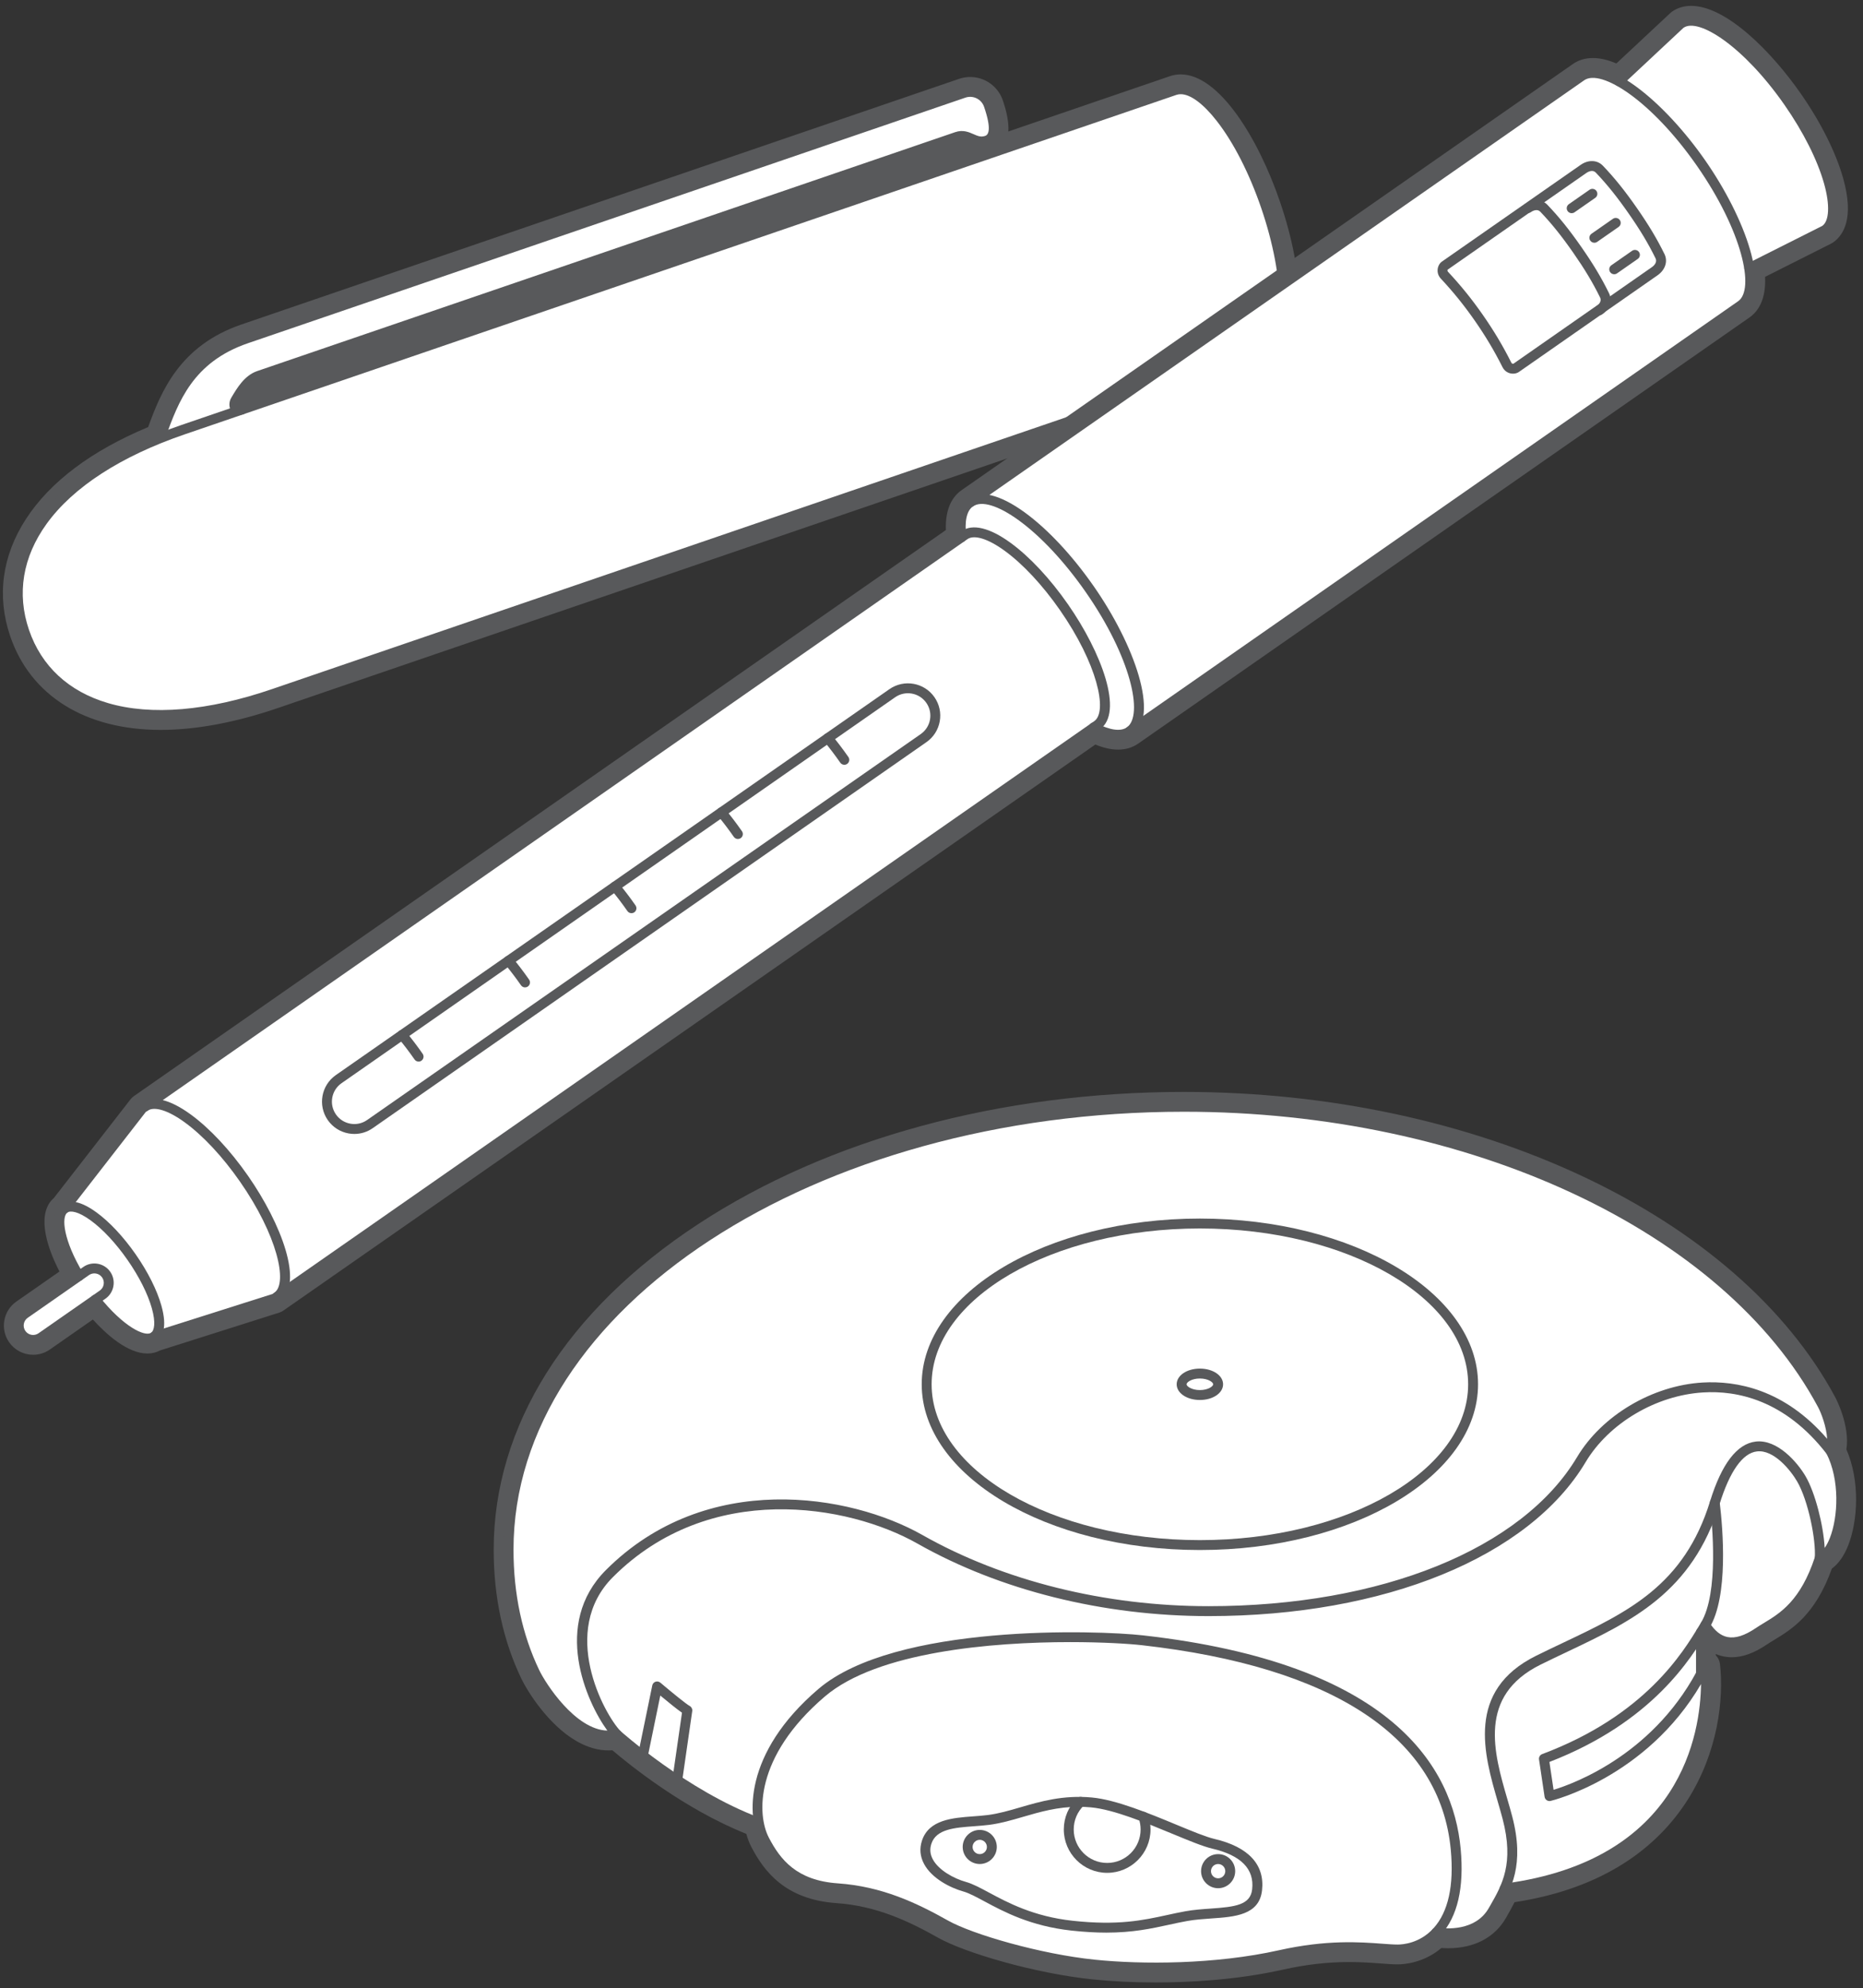 <?xml version="1.0" encoding="utf-8"?>

<svg version="1.1" id="Layer_1" xmlns="http://www.w3.org/2000/svg" xmlns:xlink="http://www.w3.org/1999/xlink" x="0px" y="0px"
	 viewBox="0 0 188.1 200.7" style="enable-background:new 0 0 188.1 200.7;" xml:space="preserve">
<rect x="0" y="0" width="188.1" height="200.7" fill="#333333" stroke="none"/>
<style type="text/css">
	.st0{fill:#FFFFFF;}
	.st1{fill:#58595B;}
</style>
<g>
	<g>
		<g>
			<path class="st0" d="M127.818,20.85c-2.52-7.364-6.639-12.622-9.2-11.746L24.412,41.342c-0.715,0.245-0.901-0.481-0.638-0.927
				c0.635-1.074,1.288-2.121,2.355-2.486c1.132-0.388,58.918-20.162,70.471-24.115c1.213-0.415,1.8,0.802,3.042,0.372
				c1.242-0.43,0.497-2.673,0.189-3.572c-0.354-1.035-1.481-1.588-2.516-1.233c0,0-66.537,22.769-72.441,24.789
				c-5.904,2.02-7.415,6.459-8.701,9.992c0,0,0.01,0.047,0.014,0.066C4.045,49.087,0.081,56.808,2.456,63.749
				c2.52,7.364,11.21,11.058,25.153,6.287L127.743,35.77C130.305,34.893,130.338,28.214,127.818,20.85z"/>
			<path class="st1" d="M119.205,9.009c2.569,0,6.279,5.017,8.614,11.841c2.52,7.364,2.486,14.044-0.075,14.92L27.609,70.036
				c-4.306,1.474-8.11,2.139-11.387,2.139c-7.334,0-12.024-3.337-13.765-8.426c-2.375-6.941,1.588-14.662,13.729-19.522
				c-0.004-0.019-0.014-0.066-0.014-0.066c1.286-3.533,2.798-7.972,8.701-9.992C30.777,32.149,97.314,9.38,97.314,9.38
				c0.213-0.073,0.429-0.107,0.642-0.107c0.824,0,1.593,0.518,1.875,1.341c0.308,0.899,1.053,3.142-0.189,3.572
				c-0.192,0.066-0.367,0.094-0.533,0.094c-0.745,0-1.268-0.553-2.002-0.553c-0.158,0-0.325,0.026-0.507,0.088
				c-11.553,3.953-69.338,23.728-70.471,24.115c-1.067,0.365-1.72,1.412-2.355,2.486c-0.227,0.384-0.12,0.976,0.371,0.976
				c0.079,0,0.168-0.015,0.267-0.049l94.207-32.238C118.806,9.04,119.002,9.009,119.205,9.009 M119.205,7.509
				c-0.37,0-0.73,0.059-1.072,0.176l-16.324,5.586c0.055-0.843-0.131-1.892-0.559-3.144c-0.482-1.408-1.806-2.355-3.294-2.355
				c-0.383,0-0.763,0.063-1.128,0.188L24.387,32.75c-6.269,2.145-8.136,6.815-9.429,10.358c-5.751,2.406-9.9,5.527-12.339,9.282
				c-2.414,3.718-2.962,7.813-1.582,11.844c2.053,6,7.588,9.441,15.185,9.441c3.573,0,7.568-0.747,11.873-2.22l100.134-34.266
				c1.337-0.457,2.935-1.946,2.957-6.439c0.015-2.981-0.677-6.67-1.949-10.386C127.048,13.965,123.096,7.509,119.205,7.509
				L119.205,7.509z"/>
		</g>
		<g>
			<path class="st1" d="M16.199,72.669c-2.027,0-3.902-0.248-5.592-0.747c-4.28-1.262-7.263-4.033-8.624-8.011
				c-1.362-3.979-0.702-7.996,1.908-11.616c2.792-3.873,7.782-7.123,14.431-9.398L118.456,8.631c1.456-0.5,3.293,0.548,5.172,2.948
				c1.771,2.262,3.428,5.497,4.663,9.11c1.236,3.613,1.909,7.184,1.896,10.057c-0.016,3.047-0.826,5-2.281,5.498L27.771,70.509
				l-0.162-0.473l0.162,0.473C23.576,71.945,19.665,72.669,16.199,72.669z M119.211,9.508c-0.151,0-0.296,0.023-0.431,0.069
				L18.646,43.844c-6.452,2.208-11.274,5.333-13.944,9.037c-2.412,3.346-3.025,7.048-1.772,10.707
				c1.252,3.659,4.005,6.209,7.961,7.376c4.38,1.291,10.105,0.807,16.556-1.401l100.134-34.266c1.008-0.345,1.593-2.005,1.605-4.557
				c0.014-2.764-0.641-6.218-1.841-9.728c-1.201-3.51-2.801-6.641-4.505-8.817C121.479,10.457,120.187,9.508,119.211,9.508z"/>
			<path class="st1" d="M16.171,44.662c-0.057,0-0.115-0.01-0.171-0.03c-0.26-0.094-0.394-0.381-0.299-0.641l0.075-0.207
				c1.3-3.577,2.919-8.029,8.934-10.087l72.44-24.789c0.628-0.214,1.302-0.172,1.896,0.12c0.596,0.292,1.042,0.797,1.256,1.424
				c0.338,0.986,1.233,3.606-0.498,4.207c-0.81,0.279-1.419,0.014-1.906-0.2c-0.46-0.201-0.74-0.308-1.137-0.172
				C85.208,18.24,27.423,38.014,26.291,38.402c-0.867,0.296-1.435,1.164-2.086,2.267c-0.049,0.083-0.05,0.178-0.039,0.225
				c0.013-0.006,0.042-0.011,0.084-0.025c0.258-0.088,0.545,0.05,0.635,0.312c0.089,0.261-0.05,0.545-0.312,0.635
				c-0.468,0.161-0.908,0.059-1.176-0.27c-0.293-0.359-0.315-0.942-0.054-1.385c0.597-1.009,1.339-2.265,2.624-2.705
				c1.132-0.388,58.917-20.162,70.47-24.115c0.784-0.27,1.383-0.009,1.862,0.203c0.429,0.187,0.738,0.322,1.177,0.17
				c0.361-0.125,0.634-0.736-0.119-2.938c-0.266-0.772-1.111-1.186-1.882-0.921l-72.44,24.789c-5.563,1.904-7.027,5.93-8.318,9.483
				l-0.076,0.207C16.567,44.536,16.375,44.662,16.171,44.662z"/>
		</g>
	</g>
	<g>
		<g>
			<path class="st0" d="M180.577,10.294c-4.012-5.757-8.888-9.293-10.89-7.897l-6.216,5.805l-0.003,0.004
				c-1.588-0.879-2.94-1.115-3.805-0.512L97.945,50.706c-0.831,0.579-1.098,1.842-0.874,3.53l0,0l-82.699,57.636l-7.856,10.11
				c-1.101,0.767-0.435,3.677,1.461,6.815l-5.465,3.809c-0.658,0.459-0.82,1.364-0.361,2.022s1.364,0.82,2.022,0.361l5.463-3.808
				c2.293,2.879,4.802,4.521,5.906,3.752l12.204-3.871l82.7-57.637c1.506,0.794,2.783,0.982,3.614,0.403l61.718-43.013
				c0.865-0.603,1.112-1.953,0.836-3.746c0,0,0.004-0.002,0.004-0.002l7.598-3.822C186.219,21.849,184.589,16.051,180.577,10.294z"
				/>
			<path class="st1" d="M170.748,2.093c2.36,0,6.409,3.294,9.829,8.201c4.012,5.757,5.642,11.555,3.639,12.951l-7.598,3.822
				c0,0-0.004,0.002-0.004,0.002c0.275,1.793,0.029,3.143-0.836,3.746L114.06,73.829c-0.327,0.228-0.724,0.337-1.176,0.337
				c-0.696,0-1.525-0.259-2.438-0.74l-82.7,57.637l-12.204,3.871c-0.183,0.128-0.406,0.189-0.659,0.189
				c-1.273,0-3.335-1.541-5.247-3.941l-5.463,3.808c-0.253,0.176-0.542,0.261-0.829,0.261c-0.459,0-0.911-0.217-1.193-0.622
				c-0.459-0.658-0.297-1.563,0.361-2.022l5.465-3.809c-1.896-3.138-2.562-6.048-1.461-6.815l7.856-10.11l82.699-57.636l0,0
				c-0.224-1.688,0.043-2.951,0.874-3.53l61.718-43.013c0.325-0.227,0.719-0.335,1.168-0.335c0.746,0,1.646,0.298,2.636,0.847
				l0.003-0.004l6.216-5.805C169.982,2.191,170.34,2.093,170.748,2.093 M170.748,0.593c-0.727,0-1.373,0.193-1.919,0.574
				c-0.059,0.041-0.114,0.086-0.166,0.134l-5.465,5.103c-0.854-0.363-1.647-0.546-2.366-0.546c-0.769,0-1.451,0.203-2.026,0.604
				L97.088,49.476c-0.802,0.559-1.675,1.703-1.585,4.025l-81.988,57.141c-0.124,0.086-0.234,0.191-0.327,0.31l-7.745,9.967
				c-1.678,1.447-0.918,4.57,0.561,7.425l-4.349,3.031c-1.335,0.931-1.665,2.775-0.734,4.11c0.552,0.792,1.458,1.264,2.423,1.264
				c0.606,0,1.189-0.183,1.687-0.53l4.346-3.029c1.353,1.491,3.501,3.432,5.506,3.432c0.462,0,0.899-0.107,1.279-0.312l12.039-3.819
				c0.144-0.046,0.28-0.113,0.404-0.199l81.989-57.141c0.824,0.341,1.592,0.514,2.291,0.514c0.772,0,1.456-0.204,2.034-0.607
				l61.718-43.013c0.814-0.567,1.688-1.731,1.575-4.101l6.68-3.36c0.064-0.032,0.125-0.069,0.184-0.109
				c1.084-0.756,2.142-2.493,1.022-6.476c-0.732-2.603-2.255-5.644-4.288-8.563C178.965,5.357,174.362,0.593,170.748,0.593
				L170.748,0.593z"/>
		</g>
		<g>
			<path class="st1" d="M152.764,37.718c-0.099,0-0.199-0.012-0.297-0.037c-0.335-0.084-0.608-0.31-0.771-0.634
				c-0.827-1.645-1.715-3.132-2.792-4.678c-1.078-1.546-2.166-2.894-3.423-4.239c-0.248-0.265-0.364-0.601-0.327-0.944
				c0.034-0.322,0.2-0.622,0.433-0.783l14.003-9.759c0.779-0.544,1.684-0.508,2.249,0.084c1.185,1.24,2.206,2.51,3.416,4.246
				c0,0,0,0,0,0c1.208,1.733,2.046,3.131,2.802,4.674c0.36,0.738,0.078,1.597-0.701,2.14l-14.003,9.76
				C153.191,37.659,152.981,37.718,152.764,37.718z M146.159,27.222c0.007,0-0.063,0.102,0.052,0.225
				c1.291,1.381,2.407,2.763,3.513,4.35c1.105,1.586,2.016,3.111,2.865,4.801c0.082,0.161,0.214,0.117,0.218,0.113l13.977-9.745
				c0.29-0.202,0.54-0.539,0.374-0.88c-0.731-1.494-1.547-2.853-2.724-4.542c-1.18-1.691-2.172-2.926-3.318-4.127
				c-0.262-0.275-0.666-0.156-0.954,0.046L146.159,27.222C146.159,27.222,146.159,27.222,146.159,27.222z"/>
			<path class="st1" d="M161.47,31.827c-0.157,0-0.313-0.075-0.41-0.214c-0.158-0.227-0.103-0.538,0.124-0.696
				c0.29-0.202,0.54-0.539,0.374-0.88c-0.731-1.493-1.546-2.851-2.724-4.542c-1.18-1.692-2.172-2.926-3.318-4.127
				c-0.264-0.273-0.664-0.157-0.954,0.045c-0.224,0.157-0.536,0.104-0.696-0.124c-0.158-0.227-0.103-0.538,0.124-0.696
				c0.779-0.543,1.683-0.509,2.249,0.084c1.185,1.239,2.206,2.509,3.416,4.246c1.209,1.734,2.047,3.132,2.802,4.674
				c0.359,0.738,0.078,1.597-0.7,2.14C161.668,31.797,161.568,31.827,161.47,31.827z"/>
			<path class="st1" d="M27.986,131.396c-0.158,0-0.313-0.074-0.411-0.214c-0.158-0.227-0.103-0.538,0.124-0.696
				c1.384-0.965,0.298-5.812-3.474-11.225c-1.755-2.519-3.74-4.645-5.59-5.985c-1.658-1.202-3.056-1.635-3.739-1.16
				c-0.228,0.158-0.539,0.103-0.696-0.124s-0.103-0.538,0.124-0.696c1.08-0.753,2.819-0.336,4.898,1.171
				c1.938,1.405,4.005,3.615,5.823,6.223c3.38,4.851,5.659,10.92,3.226,12.617C28.185,131.367,28.085,131.396,27.986,131.396z"/>
			<path class="st1" d="M112.882,74.665c-0.682,0-1.56-0.208-2.68-0.801c-0.244-0.129-0.338-0.432-0.209-0.676
				c0.13-0.245,0.435-0.337,0.676-0.208c1.369,0.724,2.474,0.881,3.105,0.439c1.708-1.19,0.42-7.097-4.16-13.667
				c-2.121-3.043-4.521-5.613-6.759-7.236c-2.064-1.498-3.752-2.008-4.624-1.399c-0.631,0.44-0.867,1.524-0.664,3.054
				c0.036,0.273-0.156,0.525-0.431,0.561c-0.27,0.036-0.524-0.156-0.562-0.43c-0.325-2.459,0.41-3.536,1.084-4.005
				c1.265-0.88,3.316-0.378,5.783,1.41c2.325,1.687,4.809,4.34,6.992,7.473c4.102,5.885,6.686,13.126,3.912,15.06
				C114.015,74.471,113.54,74.665,112.882,74.665z"/>
			<path class="st1" d="M114.061,74.329c-0.157,0-0.313-0.075-0.41-0.214c-0.158-0.227-0.103-0.539,0.124-0.696l61.718-43.014
				c1.708-1.19,0.42-7.096-4.16-13.667s-9.676-9.825-11.383-8.635L98.231,51.117c-0.226,0.157-0.538,0.103-0.696-0.125
				c-0.158-0.226-0.103-0.538,0.124-0.696l61.718-43.014c2.774-1.932,8.674,2.998,12.775,8.883
				c4.102,5.885,6.686,13.126,3.912,15.06l-61.718,43.014C114.26,74.3,114.159,74.329,114.061,74.329z"/>
			<path class="st1" d="M176.619,27.567c-0.183,0-0.358-0.101-0.446-0.275c-0.124-0.247-0.025-0.547,0.222-0.671l7.597-3.822
				c0.696-0.492,0.787-2.097,0.18-4.258c-0.673-2.394-2.095-5.221-4.004-7.96c-4.113-5.903-8.682-8.832-10.194-7.773l-6.161,5.76
				c-0.2,0.189-0.518,0.178-0.706-0.024s-0.178-0.518,0.024-0.707l6.216-5.805c2.674-1.876,7.981,2.725,11.642,7.977
				c1.972,2.829,3.444,5.763,4.146,8.262c0.749,2.667,0.524,4.58-0.632,5.385l-7.658,3.859
				C176.771,27.55,176.695,27.567,176.619,27.567z"/>
			<path class="st1" d="M160.975,24.503c-0.157,0-0.313-0.075-0.41-0.214c-0.158-0.227-0.103-0.538,0.124-0.696l2.161-1.506
				c0.226-0.158,0.539-0.102,0.696,0.125c0.158,0.227,0.103,0.538-0.124,0.696l-2.161,1.506
				C161.174,24.474,161.073,24.503,160.975,24.503z"/>
			<path class="st1" d="M158.686,21.52c-0.157,0-0.313-0.075-0.41-0.214c-0.158-0.227-0.103-0.539,0.124-0.696l2.092-1.458
				c0.224-0.156,0.539-0.104,0.696,0.124c0.158,0.227,0.103,0.539-0.124,0.696l-2.092,1.458
				C158.885,21.49,158.785,21.52,158.686,21.52z"/>
			<path class="st1" d="M162.981,27.683c-0.157,0-0.313-0.075-0.41-0.214c-0.158-0.227-0.103-0.539,0.124-0.696l2.092-1.458
				c0.225-0.156,0.539-0.103,0.696,0.124c0.158,0.227,0.103,0.539-0.124,0.696l-2.092,1.458
				C163.181,27.654,163.081,27.683,162.981,27.683z"/>
			<path class="st1" d="M15.542,135.434c-0.212,0-0.409-0.136-0.477-0.349c-0.083-0.264,0.062-0.545,0.325-0.628l12.132-3.849
				l82.961-57.817c1.385-0.965,0.298-5.812-3.475-11.225c-1.755-2.519-3.739-4.644-5.589-5.985c-1.657-1.203-3.056-1.635-3.739-1.16
				l-82.961,57.818l-7.81,10.05c-0.168,0.218-0.484,0.26-0.702,0.088c-0.218-0.169-0.258-0.483-0.088-0.701l7.856-10.11
				c0.031-0.04,0.068-0.075,0.109-0.104l83.023-57.861c1.082-0.753,2.82-0.336,4.898,1.171c1.938,1.405,4.006,3.615,5.822,6.223
				c3.381,4.85,5.66,10.92,3.227,12.617l-83.024,57.861c-0.041,0.029-0.086,0.051-0.134,0.066l-12.205,3.871
				C15.644,135.426,15.592,135.434,15.542,135.434z"/>
			<path class="st1" d="M3.347,135.751c-0.116,0-0.232-0.011-0.348-0.031c-0.514-0.092-0.96-0.378-1.258-0.806
				c-0.615-0.883-0.397-2.102,0.485-2.718l6.187-4.312c0.427-0.299,0.944-0.411,1.459-0.32c0.513,0.092,0.96,0.378,1.258,0.806
				c0.615,0.883,0.397,2.103-0.485,2.718c0,0,0,0,0,0l-6.187,4.312C4.128,135.63,3.743,135.751,3.347,135.751z M9.527,128.534
				c-0.193,0-0.38,0.059-0.542,0.171l-6.187,4.312c-0.43,0.3-0.536,0.895-0.236,1.325c0.146,0.209,0.364,0.349,0.614,0.394
				c0.252,0.044,0.504-0.012,0.711-0.156l6.187-4.312c0.431-0.3,0.537-0.895,0.237-1.325c-0.146-0.209-0.364-0.349-0.614-0.394
				C9.64,128.539,9.583,128.534,9.527,128.534z M10.359,130.678h0.01H10.359z"/>
			<path class="st1" d="M35.78,114.459c-0.193,0-0.387-0.017-0.58-0.051c-0.858-0.153-1.605-0.632-2.104-1.347
				c-1.028-1.476-0.665-3.514,0.811-4.543l55.898-38.958c0,0,0,0,0,0c1.477-1.027,3.515-0.665,4.542,0.811
				c0.498,0.715,0.688,1.582,0.535,2.439c-0.153,0.858-0.631,1.605-1.347,2.103l-55.898,38.958
				C37.085,114.258,36.441,114.459,35.78,114.459z M90.378,70.381L90.378,70.381l-55.898,38.958
				c-1.023,0.714-1.276,2.127-0.562,3.15c0.346,0.496,0.864,0.828,1.458,0.934c0.596,0.108,1.196-0.026,1.691-0.371l55.899-38.958
				c1.023-0.713,1.276-2.126,0.562-3.15C92.815,69.92,91.401,69.667,90.378,70.381z"/>
			<path class="st1" d="M42.266,107.154c-0.158,0-0.313-0.074-0.411-0.214c-0.523-0.751-1.075-1.477-1.639-2.157
				c-0.176-0.213-0.147-0.528,0.065-0.704c0.212-0.176,0.528-0.147,0.704,0.065c0.582,0.702,1.15,1.45,1.689,2.224
				c0.158,0.227,0.102,0.538-0.125,0.696C42.464,107.125,42.365,107.154,42.266,107.154z"/>
			<path class="st1" d="M53.012,99.665c-0.158,0-0.313-0.075-0.411-0.214c-0.522-0.749-1.074-1.475-1.639-2.157
				c-0.176-0.212-0.147-0.528,0.066-0.704c0.212-0.177,0.528-0.148,0.704,0.066c0.583,0.704,1.151,1.452,1.689,2.224
				c0.158,0.227,0.102,0.538-0.125,0.696C53.21,99.635,53.11,99.665,53.012,99.665z"/>
			<path class="st1" d="M63.758,92.176c-0.158,0-0.313-0.075-0.411-0.214c-0.526-0.755-1.078-1.48-1.639-2.157
				c-0.176-0.212-0.147-0.528,0.065-0.704c0.212-0.177,0.527-0.147,0.704,0.065c0.58,0.698,1.148,1.446,1.69,2.224
				c0.158,0.227,0.103,0.539-0.124,0.696C63.956,92.146,63.856,92.176,63.758,92.176z"/>
			<path class="st1" d="M74.503,84.687c-0.158,0-0.313-0.075-0.411-0.214c-0.52-0.747-1.071-1.472-1.639-2.157
				c-0.176-0.212-0.147-0.528,0.066-0.704c0.213-0.178,0.528-0.147,0.704,0.066c0.585,0.706,1.154,1.454,1.689,2.224
				c0.158,0.227,0.102,0.538-0.125,0.696C74.702,84.657,74.602,84.687,74.503,84.687z"/>
			<path class="st1" d="M85.25,77.197c-0.158,0-0.313-0.075-0.411-0.214c-0.524-0.752-1.075-1.478-1.639-2.157
				c-0.176-0.213-0.147-0.528,0.065-0.704c0.212-0.177,0.528-0.147,0.704,0.065c0.582,0.701,1.15,1.45,1.69,2.224
				c0.158,0.227,0.103,0.539-0.124,0.696C85.448,77.168,85.348,77.197,85.25,77.197z"/>
			<path class="st1" d="M14.887,135.625c-1.614,0-3.871-1.909-5.642-4.132c-0.172-0.216-0.136-0.53,0.08-0.702
				c0.217-0.175,0.531-0.137,0.703,0.079c2.438,3.062,4.605,4.091,5.229,3.653c0.311-0.216,0.493-0.976,0.076-2.461
				c-0.412-1.467-1.286-3.203-2.46-4.888c-1.174-1.686-2.5-3.106-3.734-4.001c-1.249-0.906-2.026-0.998-2.335-0.781
				c-0.623,0.434-0.412,2.812,1.603,6.146c0.143,0.236,0.066,0.544-0.17,0.687c-0.236,0.143-0.544,0.066-0.687-0.169
				c-1.777-2.944-2.875-6.399-1.319-7.484c0.561-0.391,1.62-0.568,3.494,0.792c1.322,0.958,2.731,2.464,3.968,4.238
				s2.161,3.617,2.603,5.189c0.626,2.23,0.092,3.163-0.467,3.552C15.552,135.537,15.234,135.625,14.887,135.625z"/>
		</g>
	</g>
</g>
<g>
	<g>
		<path class="st0" d="M184.849,146.474c0.481-1.524-0.401-3.851-0.842-4.675c-9.343-17.454-34.612-30.083-64.464-30.083
			c-37.663,0-68.195,20.014-68.195,44.704c0,4.301,0.796,8.521,2.656,12.397c0.56,1.167,2.541,4.28,5.033,5.673l0.001,0.003
			l0.009,0.002c1.02,0.568,2.122,0.854,3.252,0.589c0,0,6.706,6.05,14.203,8.858h0.13c0.128,0.744,0.332,1.35,0.548,1.765
			c1.043,2.006,2.728,4.573,7.381,4.894c4.654,0.321,8.344,2.246,10.911,3.691c2.567,1.444,9.548,3.45,15.003,4.012
			c5.456,0.562,12.677,0.401,18.774-0.963c6.098-1.364,9.868-0.562,11.874-0.562c0.981,0,2.593-0.352,3.892-1.719l0.004,0.001
			c1.8,0.274,4.448,0.033,5.732-2.214c0.405-0.71,0.818-1.429,1.165-2.222l0.004,0.006c19.302-2.538,20.814-17.52,20.252-22.495
			c-0.136,0.276-0.288,0.522-0.43,0.787v-4.168l0,0c0.157-0.258,0.303-0.501,0.431-0.711c1.605,2.487,3.61,1.903,5.376,0.711
			c1.765-1.192,4.413-2.075,6.178-7.45C185.731,156.583,186.855,150.405,184.849,146.474z"/>
		<path class="st1" d="M119.542,111.717c29.852,0,55.121,12.628,64.464,30.083c0.441,0.824,1.323,3.15,0.842,4.675
			c2.006,3.931,0.882,10.109-1.123,10.831c-1.765,5.376-4.413,6.258-6.178,7.45c-0.867,0.586-1.793,1.025-2.7,1.025
			c-0.939,0-1.859-0.471-2.676-1.736c-0.127,0.21-0.274,0.453-0.431,0.711l0,0v4.168c0.142-0.265,0.295-0.512,0.43-0.787
			c0.562,4.974-0.95,19.957-20.252,22.495l-0.004-0.006c-0.347,0.793-0.76,1.513-1.165,2.222c-1.021,1.786-2.903,2.304-4.537,2.304
			c-0.421,0-0.826-0.034-1.195-0.091l-0.004-0.001c-1.3,1.366-2.912,1.719-3.892,1.719c-1.084,0-2.684-0.234-4.889-0.234
			c-1.874,0-4.184,0.169-6.986,0.796c-3.973,0.889-8.423,1.266-12.551,1.266c-2.207,0-4.322-0.108-6.223-0.304
			c-5.456-0.562-12.436-2.567-15.003-4.012c-2.567-1.444-6.258-3.37-10.911-3.691c-4.653-0.321-6.338-2.888-7.381-4.894
			c-0.216-0.415-0.42-1.021-0.548-1.765h-0.13c-7.497-2.808-14.203-8.858-14.203-8.858c-0.29,0.068-0.578,0.1-0.863,0.1
			c-0.827,0-1.631-0.267-2.389-0.689l-0.009-0.002l-0.001-0.003c-2.492-1.392-4.473-4.506-5.033-5.673
			c-1.86-3.876-2.656-8.096-2.656-12.397C51.347,131.731,81.879,111.717,119.542,111.717 M119.542,110.217
			c-18.504,0-35.922,4.737-49.044,13.339c-13.317,8.73-20.652,20.401-20.652,32.865c0,4.78,0.943,9.17,2.804,13.046
			c0.574,1.196,2.687,4.638,5.58,6.291c0.052,0.033,0.105,0.063,0.161,0.09c1.022,0.555,2.045,0.836,3.042,0.836
			c0.133,0,0.266-0.005,0.398-0.015c1.717,1.465,7.246,5.936,13.521,8.438c0.133,0.483,0.3,0.92,0.494,1.293
			c1.281,2.465,3.418,5.34,8.609,5.698c4.061,0.28,7.34,1.848,10.279,3.502c2.668,1.501,9.725,3.593,15.585,4.196
			c2.008,0.207,4.154,0.312,6.377,0.312c3.218,0,8.065-0.226,12.878-1.303c2.286-0.511,4.464-0.76,6.658-0.76
			c1.24,0,2.264,0.076,3.167,0.144c0.654,0.049,1.219,0.091,1.721,0.091c0.615,0,2.612-0.129,4.414-1.652
			c0.226,0.016,0.452,0.025,0.677,0.025c2.638,0,4.711-1.087,5.839-3.06c0.3-0.525,0.595-1.042,0.871-1.589
			c18.21-2.786,21.548-16.874,20.739-24.035c-0.039-0.342-0.191-0.65-0.421-0.883v-0.132c0.584,0.249,1.14,0.327,1.606,0.327
			c1.105,0,2.263-0.419,3.54-1.282c0.235-0.158,0.486-0.31,0.75-0.47c1.759-1.067,4.145-2.514,5.823-7.2
			c0.666-0.482,1.226-1.273,1.644-2.33c0.986-2.491,1.207-6.532-0.179-9.699c0.382-2.408-1.08-5.179-1.096-5.209
			C175.444,122.624,149.006,110.217,119.542,110.217L119.542,110.217z"/>
	</g>
	<g>
		<path class="st1" d="M121.147,156.456c-15.486,0-28.085-7.504-28.085-16.729c0-9.224,12.599-16.728,28.085-16.728
			s28.086,7.504,28.086,16.728C149.233,148.952,136.634,156.456,121.147,156.456z M121.147,124
			c-14.935,0-27.085,7.056-27.085,15.728c0,8.673,12.151,15.729,27.085,15.729c14.936,0,27.086-7.056,27.086-15.729
			C148.233,131.056,136.083,124,121.147,124z"/>
		<path class="st1" d="M121.147,141.312c-1.313,0-2.343-0.695-2.343-1.584s1.029-1.584,2.343-1.584s2.343,0.695,2.343,1.584
			S122.461,141.312,121.147,141.312z M121.147,139.144c-0.833,0-1.343,0.378-1.343,0.584s0.51,0.584,1.343,0.584
			s1.343-0.378,1.343-0.584S121.98,139.144,121.147,139.144z"/>
		<path class="st1" d="M61.429,175.685c-3.857,0-7.152-5.142-7.876-6.65c-1.795-3.741-2.706-7.984-2.706-12.614
			c0-24.925,30.816-45.203,68.695-45.203c29.105,0,55.188,12.195,64.905,30.346c0.434,0.811,1.435,3.299,0.878,5.062
			c-0.056,0.178-0.206,0.31-0.39,0.342c-0.183,0.029-0.369-0.039-0.483-0.188c-4.245-5.511-9.138-6.44-12.485-6.23
			c-4.759,0.281-9.53,3.108-11.873,7.034c-5.722,9.587-20.308,15.542-38.066,15.542c-10.627,0-21.064-2.599-29.39-7.316
			c-7.024-3.979-21.01-6.366-30.751,3.376c-5.429,5.429-0.925,13.793,0.771,15.554c0.125,0.129,0.17,0.315,0.12,0.488
			c-0.051,0.172-0.19,0.304-0.365,0.345C62.081,175.648,61.753,175.685,61.429,175.685z M119.542,112.217
			c-37.327,0-67.695,19.829-67.695,44.203c0,4.479,0.877,8.577,2.607,12.181c0.615,1.281,3.605,5.989,6.868,6.083
			c-2.13-2.914-5.603-10.748-0.143-16.207c10.137-10.139,24.663-7.67,31.952-3.538c8.177,4.634,18.439,7.186,28.896,7.186
			c17.408,0,31.665-5.769,37.207-15.054c2.506-4.198,7.599-7.221,12.673-7.521c3.406-0.194,8.246,0.658,12.573,5.682
			c-0.064-1.207-0.594-2.596-0.915-3.196C174.019,124.2,148.289,112.217,119.542,112.217z"/>
		<path class="st1" d="M116.721,199.113c-2.134,0.001-4.26-0.103-6.298-0.312c-5.574-0.573-12.62-2.623-15.197-4.073
			c-3.041-1.711-6.442-3.334-10.701-3.627c-4.666-0.322-6.557-2.791-7.791-5.163c-1.297-2.495-1.735-8.936,5.896-15.453
			c7.748-6.618,28.159-5.936,32.794-5.412l0,0c25.105,2.836,31.288,13.285,32.054,21.552c0.361,3.909-0.314,6.833-2.009,8.691
			c-1.661,1.822-3.747,1.964-4.347,1.964c-0.457,0-1.004-0.04-1.647-0.088c-2.17-0.163-5.452-0.407-10.117,0.638
			C125.582,198.673,121.135,199.113,116.721,199.113z M108.068,165.751c-7.923,0-19.496,0.972-24.789,5.493
			c-7.152,6.109-6.829,11.981-5.658,14.232c1.162,2.232,2.81,4.339,6.972,4.626c4.456,0.307,7.979,1.985,11.122,3.754
			c2.491,1.401,9.354,3.389,14.809,3.95c4.751,0.489,12.137,0.495,18.614-0.954c4.812-1.076,8.183-0.825,10.41-0.658
			c0.614,0.045,1.137,0.085,1.573,0.085c0.496,0,2.223-0.118,3.607-1.638c1.497-1.642,2.087-4.309,1.752-7.926
			c-1.049-11.324-11.827-18.465-31.169-20.649C113.983,165.916,111.336,165.751,108.068,165.751z"/>
		<path class="st1" d="M111.703,195.076c-1.038,0-2.199-0.062-3.53-0.207c-4.126-0.452-6.825-1.901-8.796-2.959
			c-0.828-0.444-1.543-0.828-2.115-0.988c-1.346-0.377-3.192-1.331-3.964-2.779c-0.404-0.757-0.475-1.548-0.21-2.351
			c0.698-2.122,3.082-2.298,5.185-2.453c0.498-0.037,0.995-0.073,1.469-0.134l0,0c1.084-0.139,2.145-0.447,3.268-0.774
			c2.027-0.591,4.328-1.263,7.229-0.996c2.44,0.223,5.81,1.618,8.518,2.74c1.614,0.668,3.008,1.246,3.868,1.446
			c3.435,0.802,5.093,2.599,4.797,5.197c-0.285,2.491-2.741,2.662-5.117,2.827c-0.809,0.057-1.645,0.114-2.432,0.256
			c-0.621,0.111-1.221,0.242-1.828,0.375C116.232,194.671,114.379,195.075,111.703,195.076z M108.918,182.374
			c-2.144,0-3.911,0.516-5.631,1.017c-1.161,0.339-2.259,0.658-3.42,0.807l0,0c-0.491,0.062-1.006,0.101-1.522,0.139
			c-1.964,0.145-3.818,0.281-4.308,1.769c-0.178,0.541-0.131,1.054,0.143,1.567c0.584,1.096,2.104,1.938,3.352,2.287
			c0.679,0.19,1.438,0.598,2.318,1.07c1.898,1.02,4.499,2.415,8.433,2.846c4.597,0.503,7.114-0.045,9.546-0.575
			c0.62-0.136,1.231-0.269,1.866-0.383c0.84-0.15,1.703-0.211,2.538-0.269c2.481-0.173,4.012-0.358,4.192-1.943
			c0.234-2.049-1.122-3.432-4.029-4.109c-0.94-0.22-2.37-0.812-4.024-1.497c-2.646-1.096-5.937-2.46-8.225-2.668
			C109.723,182.392,109.313,182.374,108.918,182.374z M99.804,183.701h0.01H99.804z"/>
		<path class="st1" d="M76.5,184.442c-0.059,0-0.118-0.01-0.175-0.032c-7.5-2.809-14.295-8.894-14.363-8.955
			c-0.205-0.185-0.221-0.501-0.036-0.706s0.501-0.221,0.706-0.036c0.066,0.06,6.726,6.02,14.043,8.762
			c0.259,0.097,0.39,0.385,0.293,0.644C76.894,184.318,76.703,184.442,76.5,184.442z"/>
		<path class="st1" d="M146.195,195.647c-0.536,0-0.979-0.05-1.252-0.092c-0.272-0.041-0.461-0.296-0.419-0.569
			c0.041-0.273,0.303-0.461,0.569-0.419c0.885,0.133,3.877,0.388,5.222-1.968l0.141-0.245c1.2-2.089,2.44-4.248,1.255-8.767
			c-0.144-0.548-0.312-1.126-0.486-1.725c-1.376-4.729-3.261-11.205,3.877-14.736c0.913-0.451,1.818-0.882,2.711-1.305
			c6.56-3.112,12.225-5.801,14.845-14.28c1.169-3.786,2.725-5.815,4.622-6.033c2.18-0.246,4.2,2.094,5.032,3.521
			c0.955,1.638,1.797,4.921,1.918,7.216c0.186-0.26,0.36-0.593,0.516-0.983c0.853-2.155,1.022-5.889-0.342-8.562
			c-0.126-0.246-0.028-0.548,0.218-0.673c0.247-0.124,0.548-0.028,0.673,0.218c1.497,2.936,1.313,7.025,0.381,9.385
			c-0.454,1.147-1.069,1.89-1.779,2.146c-0.163,0.057-0.339,0.029-0.474-0.073c-0.135-0.104-0.208-0.268-0.194-0.438
			c0.145-1.814-0.664-5.818-1.779-7.731c-0.661-1.134-2.354-3.232-4.056-3.031c-1.446,0.165-2.753,2.01-3.78,5.334
			c-2.749,8.899-8.88,11.809-15.371,14.889c-0.888,0.421-1.788,0.849-2.696,1.298c-6.387,3.159-4.709,8.927-3.36,13.561
			c0.177,0.607,0.348,1.193,0.493,1.75c1.29,4.915-0.115,7.36-1.354,9.519l-0.14,0.243
			C149.957,195.244,147.708,195.647,146.195,195.647z"/>
		<path class="st1" d="M151.919,191.131c-0.247,0-0.462-0.184-0.495-0.435c-0.035-0.274,0.157-0.525,0.431-0.562
			c17.981-2.363,19.835-15.316,19.891-20.148c-5.541,9.47-15.085,11.772-15.187,11.796c-0.136,0.033-0.279,0.005-0.394-0.074
			c-0.115-0.078-0.192-0.201-0.213-0.34l-0.562-3.771c-0.035-0.232,0.098-0.459,0.318-0.541
			c10.389-3.896,14.229-10.271,15.868-12.993l0.167-0.276c1.812-2.989,1.143-9.969,0.895-12.037
			c-0.033-0.274,0.162-0.523,0.437-0.556c0.267-0.043,0.522,0.161,0.556,0.437c0.331,2.754,0.892,9.501-1.031,12.674l-0.166,0.274
			c-1.673,2.778-5.564,9.24-15.995,13.27l0.419,2.812c2.153-0.658,10.414-3.706,14.866-12.744c0.098-0.199,0.31-0.315,0.534-0.271
			c0.219,0.038,0.386,0.216,0.411,0.437c0.782,6.928-2.535,20.66-20.684,23.046C151.963,191.13,151.941,191.131,151.919,191.131z"/>
		<path class="st1" d="M171.741,169.466c-0.276,0-0.5-0.224-0.5-0.5v-4.21c0-0.276,0.224-0.5,0.5-0.5s0.5,0.224,0.5,0.5v4.21
			C172.241,169.242,172.018,169.466,171.741,169.466z"/>
		<path class="st1" d="M174.848,166.28c-0.216,0-0.427-0.021-0.634-0.063c-0.945-0.193-1.773-0.833-2.462-1.9
			c-0.15-0.232-0.083-0.542,0.148-0.691s0.542-0.082,0.691,0.148c0.545,0.846,1.142,1.324,1.823,1.464
			c0.791,0.159,1.721-0.132,2.854-0.896c0.26-0.176,0.539-0.346,0.831-0.523c1.647-0.999,3.697-2.243,5.151-6.669
			c0.085-0.262,0.367-0.409,0.631-0.318c0.262,0.086,0.405,0.368,0.318,0.631c-1.568,4.776-3.888,6.184-5.581,7.212
			c-0.278,0.168-0.544,0.329-0.791,0.496C176.726,165.914,175.744,166.28,174.848,166.28z"/>
		<path class="st1" d="M111.786,189.041c-2.413,0-4.377-1.964-4.377-4.377c0-1.199,0.475-2.317,1.337-3.149
			c0.201-0.191,0.517-0.187,0.707,0.012c0.192,0.199,0.187,0.516-0.012,0.707c-0.666,0.643-1.032,1.506-1.032,2.431
			c0,1.862,1.515,3.377,3.377,3.377s3.377-1.515,3.377-3.377c0-0.383-0.063-0.759-0.189-1.119c-0.092-0.261,0.046-0.546,0.307-0.637
			c0.263-0.093,0.547,0.046,0.637,0.307c0.163,0.467,0.246,0.954,0.246,1.449C116.163,187.077,114.199,189.041,111.786,189.041z"/>
		<path class="st1" d="M98.921,188.15c-0.949,0-1.722-0.771-1.722-1.721s0.772-1.722,1.722-1.722s1.722,0.772,1.722,1.722
			S99.87,188.15,98.921,188.15z M98.921,185.708c-0.397,0-0.722,0.324-0.722,0.722s0.324,0.721,0.722,0.721s0.722-0.323,0.722-0.721
			S99.318,185.708,98.921,185.708z"/>
		<path class="st1" d="M122.99,190.594c-0.949,0-1.722-0.772-1.722-1.722s0.772-1.722,1.722-1.722s1.722,0.772,1.722,1.722
			S123.939,190.594,122.99,190.594z M122.99,188.15c-0.397,0-0.722,0.324-0.722,0.722s0.324,0.722,0.722,0.722
			s0.722-0.324,0.722-0.722S123.388,188.15,122.99,188.15z"/>
		<path class="st1" d="M68.382,180.188c-0.023,0-0.048-0.002-0.072-0.005c-0.273-0.04-0.463-0.293-0.424-0.566l0.972-6.738
			c-0.539-0.374-1.471-1.135-2.19-1.733l-1.269,6.174c-0.055,0.27-0.321,0.446-0.59,0.39c-0.271-0.056-0.445-0.32-0.389-0.591
			l1.438-6.996c0.036-0.173,0.16-0.314,0.326-0.372c0.168-0.057,0.353-0.021,0.486,0.091c1.236,1.046,2.668,2.203,2.926,2.33
			c0.195,0.095,0.329,0.315,0.298,0.53l-1.018,7.059C68.84,180.009,68.626,180.188,68.382,180.188z"/>
	</g>
</g>
</svg>
